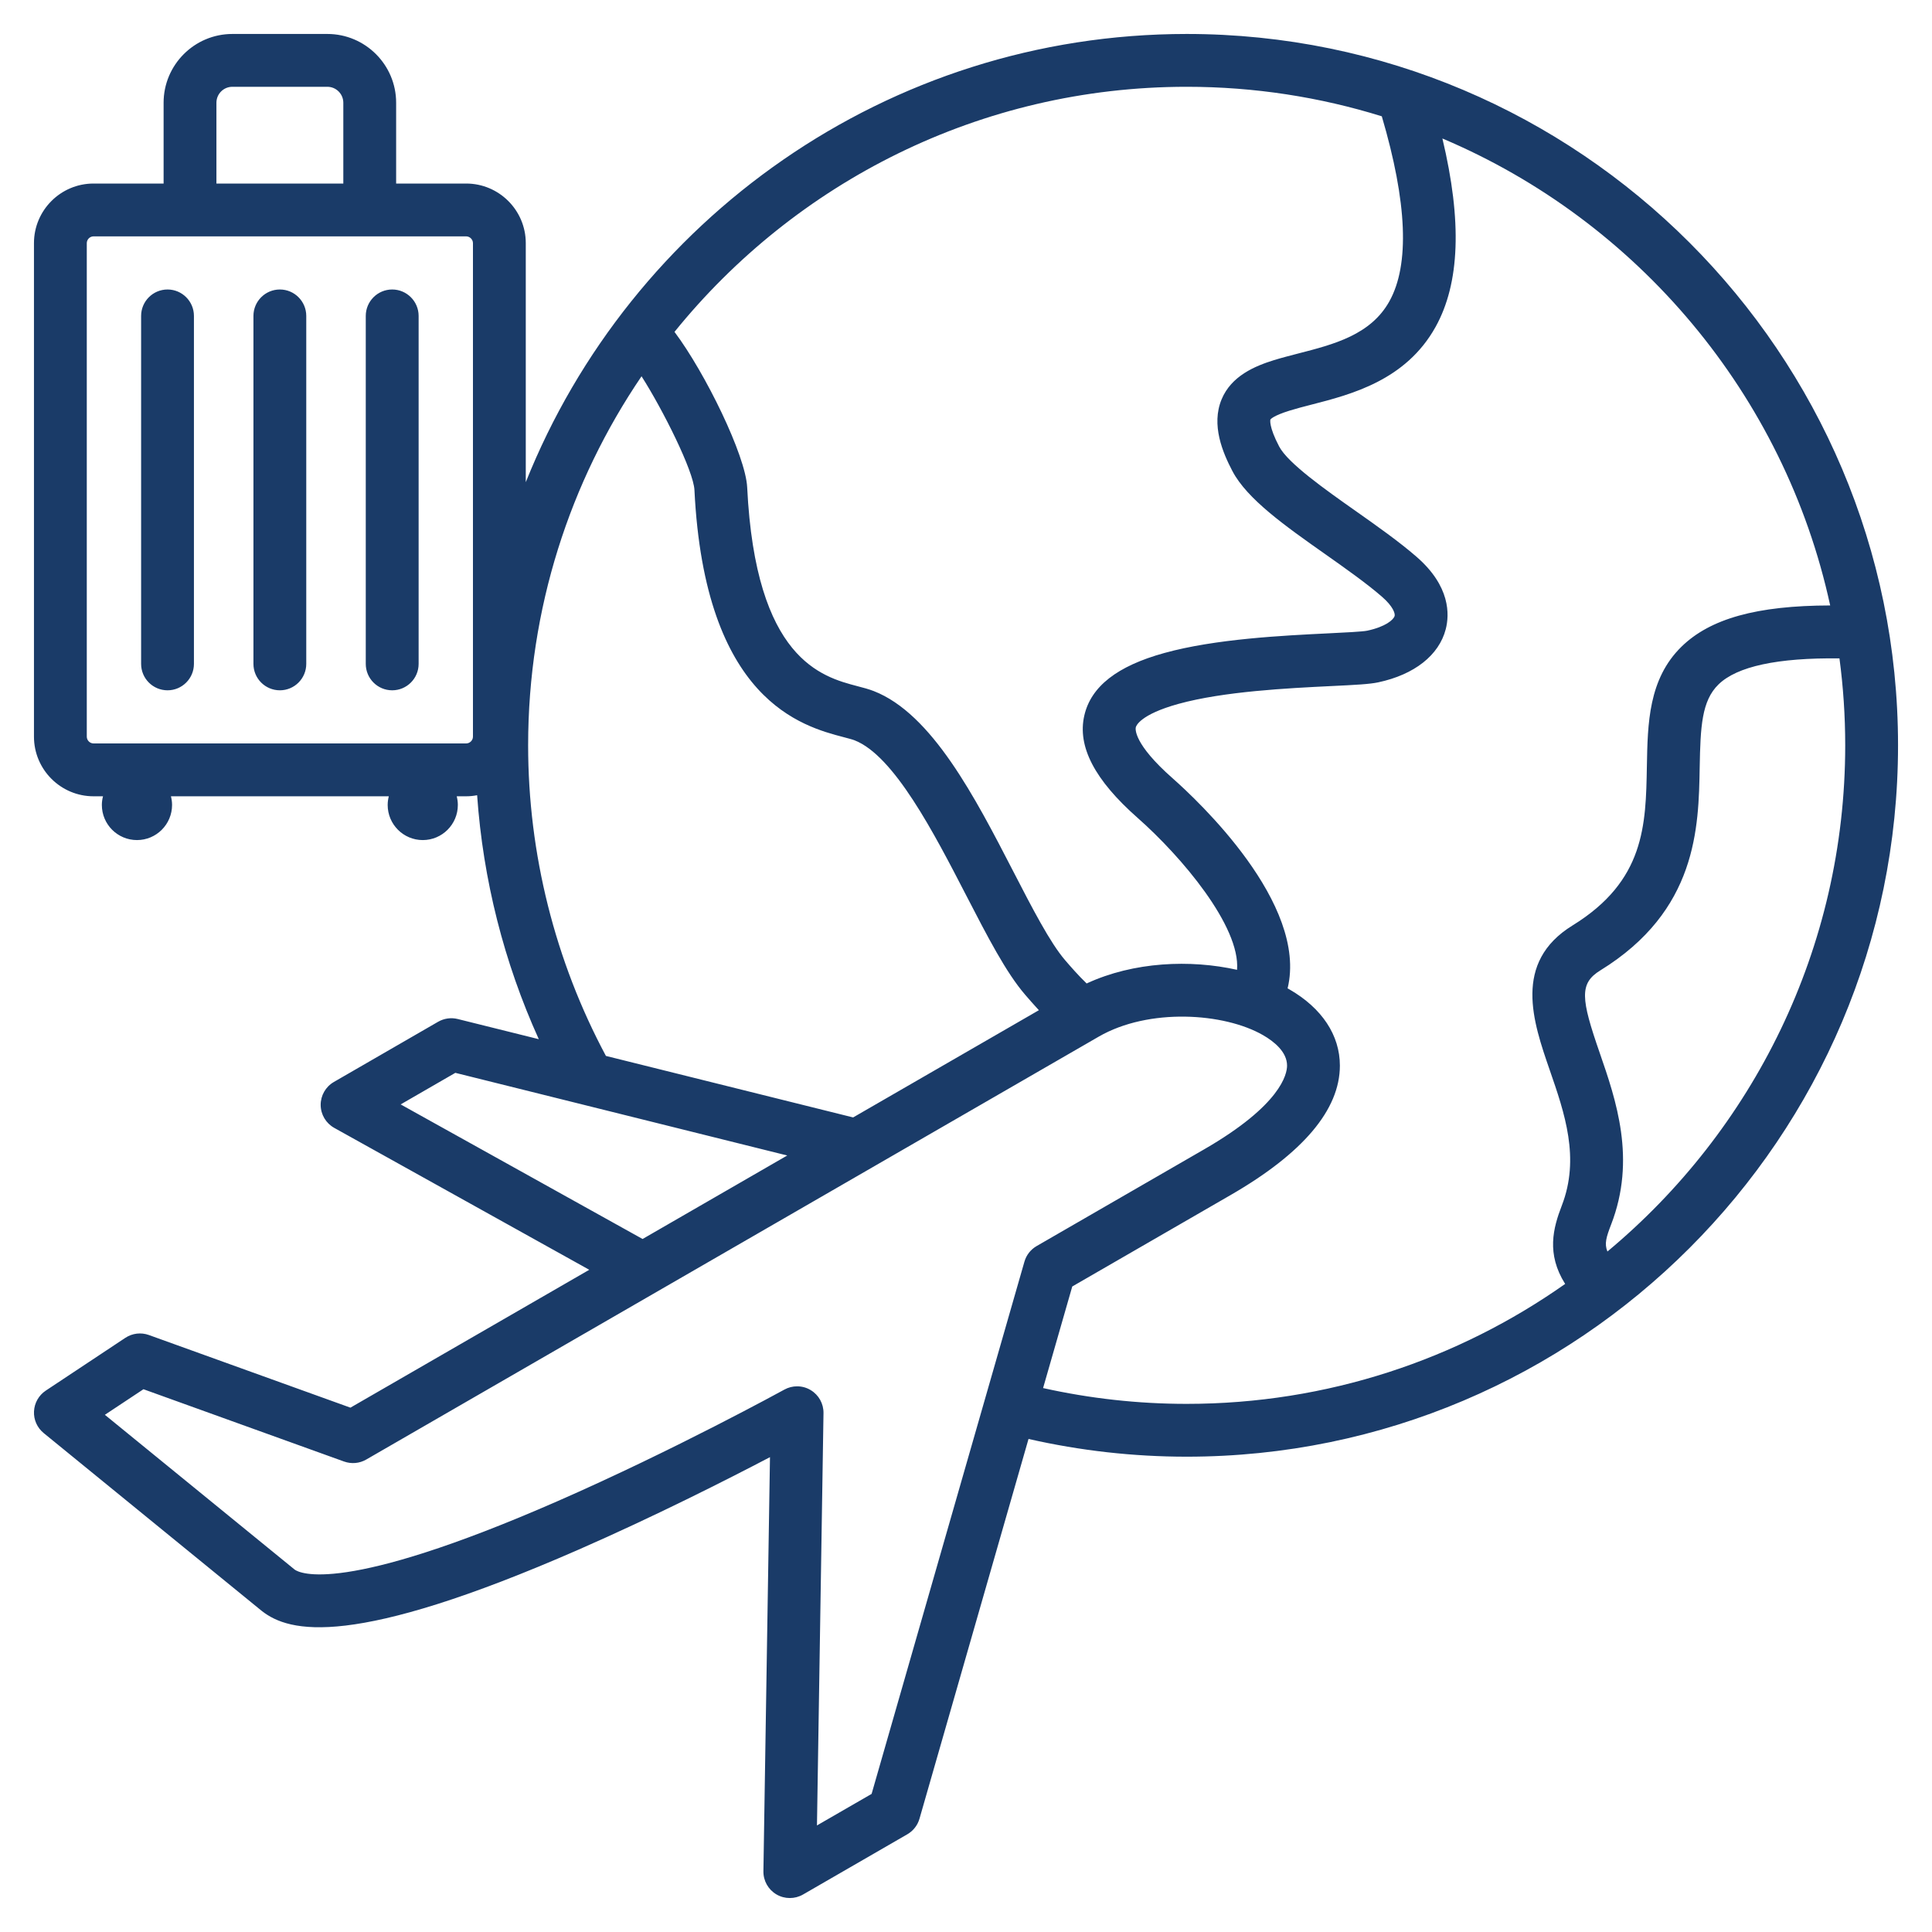 <?xml version="1.0" encoding="UTF-8"?> <svg xmlns="http://www.w3.org/2000/svg" width="50" height="50" viewBox="0 0 50 50" fill="none"><g clip-path="url(#clip0_2661_2329)"><path d="M30.711 0.879C22.964 0.879 16.32 5.689 13.607 12.479V6.292C13.607 5.442 12.915 4.75 12.064 4.75H10.252V2.659C10.252 1.677 9.453 0.879 8.472 0.879H6.014C5.032 0.879 4.234 1.678 4.234 2.659V4.75H2.421C1.571 4.75 0.879 5.442 0.879 6.292V19.065C0.879 19.916 1.571 20.608 2.421 20.608H2.666C2.647 20.68 2.636 20.755 2.636 20.832C2.636 21.334 3.043 21.741 3.545 21.741C4.046 21.741 4.453 21.334 4.453 20.832C4.453 20.755 4.442 20.68 4.424 20.608H10.062C10.044 20.68 10.033 20.755 10.033 20.832C10.033 21.334 10.44 21.741 10.941 21.741C11.443 21.741 11.849 21.334 11.849 20.832C11.849 20.755 11.838 20.68 11.82 20.608H12.064C12.161 20.608 12.256 20.598 12.348 20.58C12.501 22.765 13.044 24.908 13.944 26.894L11.846 26.372C11.674 26.329 11.493 26.355 11.339 26.443L8.641 28.001C8.428 28.124 8.297 28.352 8.299 28.598C8.301 28.844 8.435 29.07 8.651 29.19L15.25 32.862L9.069 36.43L3.853 34.55C3.65 34.477 3.424 34.504 3.244 34.623L1.185 35.989C1.004 36.109 0.891 36.308 0.88 36.525C0.869 36.742 0.963 36.951 1.131 37.088L6.77 41.687C6.775 41.691 6.779 41.694 6.783 41.697C7.487 42.245 9.104 42.675 14.981 40.101C16.944 39.242 18.817 38.292 19.927 37.711L19.757 48.427C19.753 48.673 19.881 48.902 20.094 49.027C20.201 49.09 20.32 49.121 20.44 49.121C20.558 49.121 20.676 49.091 20.782 49.03L23.48 47.472C23.634 47.383 23.747 47.239 23.796 47.069L26.618 37.24C27.956 37.544 29.33 37.699 30.711 37.699C40.862 37.699 49.121 29.441 49.121 19.289C49.121 9.138 40.862 0.879 30.711 0.879ZM30.711 2.246C32.469 2.246 34.165 2.514 35.761 3.01C36.418 5.239 36.485 6.85 35.957 7.798C35.473 8.667 34.519 8.912 33.596 9.149C33.377 9.206 33.17 9.259 32.971 9.32C32.472 9.475 31.866 9.73 31.615 10.335C31.34 10.998 31.643 11.712 31.895 12.192C32.275 12.916 33.257 13.609 34.296 14.341C34.819 14.71 35.359 15.091 35.763 15.441C36.059 15.698 36.108 15.88 36.093 15.94C36.067 16.038 35.858 16.221 35.384 16.322C35.26 16.348 34.789 16.371 34.374 16.391C33.212 16.448 31.454 16.533 30.131 16.9C28.912 17.237 28.235 17.766 28.062 18.517C27.877 19.319 28.329 20.185 29.442 21.167C30.579 22.169 32.103 23.975 32.015 25.099C30.808 24.829 29.342 24.887 28.122 25.452C27.902 25.239 27.715 25.024 27.567 24.852C27.177 24.4 26.713 23.501 26.222 22.549C25.236 20.638 24.118 18.471 22.613 17.885C22.484 17.835 22.341 17.797 22.19 17.758C21.269 17.516 19.555 17.067 19.337 12.613C19.297 11.788 18.253 9.651 17.456 8.589C20.583 4.723 25.363 2.246 30.711 2.246ZM5.601 2.659C5.601 2.431 5.786 2.246 6.014 2.246H8.472C8.699 2.246 8.885 2.431 8.885 2.659V4.75H5.601V2.659ZM12.24 19.065C12.24 19.16 12.159 19.24 12.064 19.24H2.421C2.326 19.24 2.246 19.16 2.246 19.065V6.292C2.246 6.197 2.326 6.117 2.421 6.117H12.064C12.159 6.117 12.24 6.197 12.24 6.292V19.065ZM13.668 19.289C13.668 15.752 14.751 12.464 16.603 9.738C17.162 10.614 17.948 12.191 17.972 12.68C18.239 18.136 20.765 18.798 21.843 19.08C21.955 19.11 22.061 19.137 22.116 19.159C23.14 19.558 24.175 21.564 25.007 23.176C25.56 24.247 26.037 25.171 26.532 25.745C26.63 25.858 26.749 25.996 26.886 26.144L22.079 28.919L15.681 27.327C14.365 24.868 13.668 22.097 13.668 19.289ZM10.369 28.582L11.784 27.765L20.374 29.904L16.63 32.065L10.369 28.582ZM22.557 46.426L21.143 47.242L21.312 36.572C21.316 36.329 21.19 36.101 20.981 35.976C20.873 35.91 20.751 35.878 20.629 35.878C20.515 35.878 20.402 35.906 20.299 35.963C20.271 35.978 17.455 37.526 14.425 38.852C8.847 41.293 7.749 40.711 7.626 40.621L2.714 36.615L3.713 35.953L8.904 37.824C9.094 37.892 9.304 37.874 9.478 37.773L28.437 26.827C29.727 26.082 31.678 26.207 32.69 26.791C32.972 26.954 33.309 27.223 33.309 27.578C33.309 27.796 33.154 28.596 31.163 29.745L26.828 32.248C26.674 32.337 26.561 32.481 26.512 32.652L22.557 46.426ZM26.995 35.923L27.75 33.294L31.846 30.929C33.724 29.845 34.676 28.718 34.676 27.578C34.676 26.792 34.213 26.092 33.373 25.607C33.357 25.597 33.34 25.588 33.323 25.579C33.856 23.385 30.986 20.706 30.346 20.141C29.332 19.247 29.385 18.864 29.394 18.823C29.402 18.791 29.497 18.494 30.496 18.217C31.672 17.892 33.338 17.81 34.441 17.756C35.095 17.725 35.446 17.706 35.668 17.659C36.605 17.459 37.242 16.957 37.416 16.282C37.512 15.91 37.541 15.173 36.658 14.408C36.203 14.013 35.634 13.612 35.084 13.224C34.303 12.674 33.332 11.989 33.105 11.556C32.83 11.033 32.877 10.86 32.877 10.859C32.879 10.855 32.938 10.762 33.375 10.627C33.542 10.575 33.733 10.525 33.936 10.473C34.968 10.208 36.381 9.845 37.151 8.463C37.782 7.33 37.84 5.725 37.329 3.584C42.371 5.716 46.18 10.209 47.365 15.669C45.463 15.673 44.259 16.011 43.517 16.736C42.661 17.574 42.641 18.722 42.621 19.832C42.594 21.357 42.569 22.797 40.698 23.95C39.144 24.908 39.677 26.449 40.105 27.688C40.494 28.811 40.895 29.972 40.419 31.201C40.196 31.779 40.014 32.447 40.506 33.228C37.733 35.182 34.353 36.332 30.71 36.332C29.457 36.332 28.211 36.194 26.995 35.923ZM41.6 32.389C41.516 32.187 41.573 32.01 41.694 31.695C42.352 29.999 41.823 28.47 41.398 27.241C40.915 25.848 40.867 25.452 41.416 25.114C43.923 23.568 43.961 21.423 43.988 19.856C44.007 18.804 44.04 18.137 44.474 17.714C44.952 17.246 46.005 17.02 47.605 17.039C47.703 17.776 47.754 18.526 47.754 19.289C47.754 24.55 45.358 29.261 41.6 32.389ZM5.019 8.176V17.181C5.019 17.559 4.713 17.865 4.336 17.865C3.958 17.865 3.652 17.559 3.652 17.181V8.176C3.652 7.799 3.958 7.492 4.336 7.492C4.713 7.492 5.019 7.799 5.019 8.176ZM7.926 8.176V17.181C7.926 17.559 7.62 17.865 7.243 17.865C6.865 17.865 6.559 17.559 6.559 17.181V8.176C6.559 7.799 6.865 7.492 7.243 7.492C7.62 7.492 7.926 7.799 7.926 8.176ZM10.834 8.176V17.181C10.834 17.559 10.527 17.865 10.15 17.865C9.772 17.865 9.466 17.559 9.466 17.181V8.176C9.466 7.799 9.772 7.492 10.15 7.492C10.527 7.492 10.834 7.799 10.834 8.176Z" fill="#1A3B68"></path></g><defs><clipPath id="clip0_2661_2329"><rect width="50" height="50" fill="white"></rect></clipPath></defs></svg> 